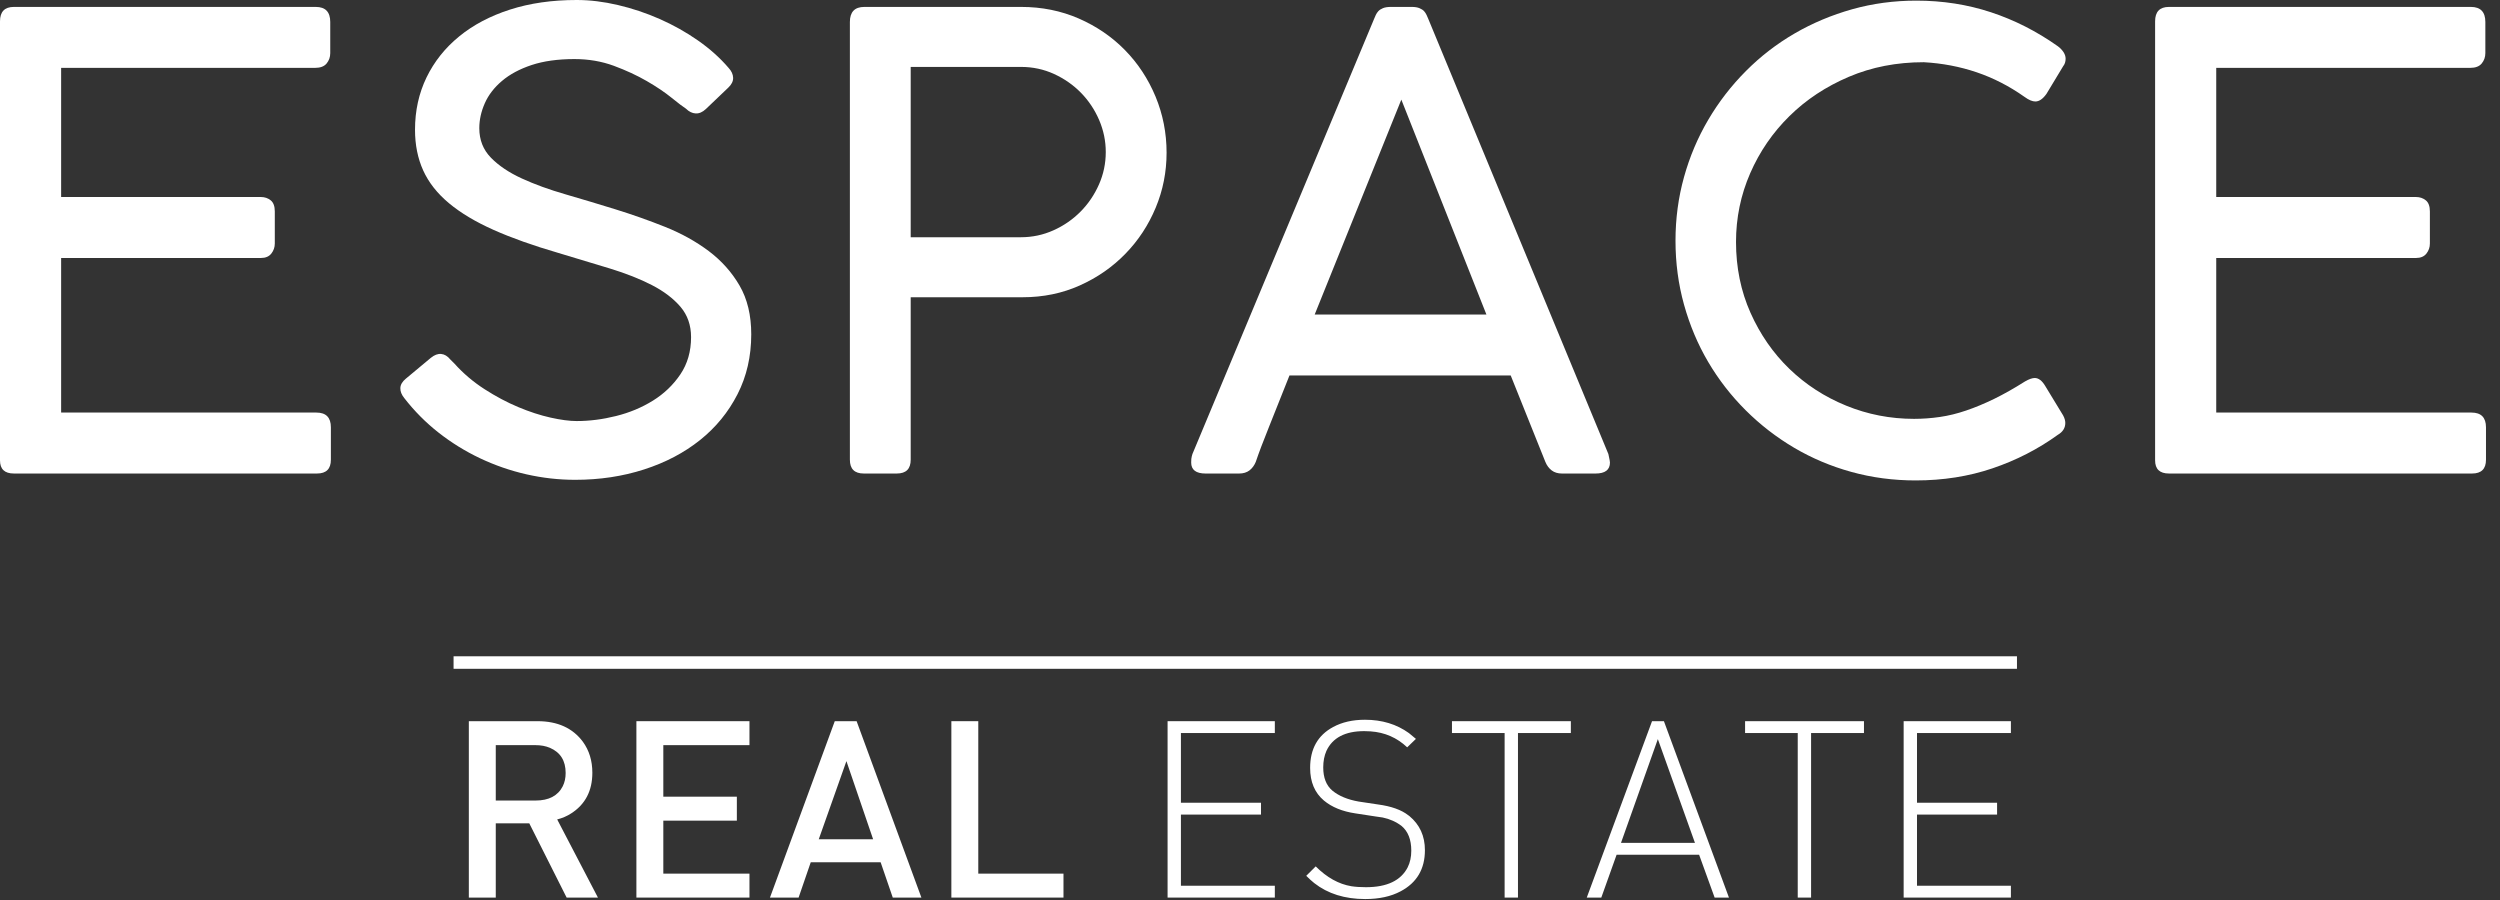 <svg xmlns="http://www.w3.org/2000/svg" width="150" height="54" viewBox="0 0 150 54" fill="none"><rect x="0" y="0" width="150" height="54" fill="#333333" stroke="none"/><g clip-path="url(#clip0_599_13)"><path fill-rule="evenodd" clip-rule="evenodd" d="M18.946 0.415C19.525 0.415 19.815 0.716 19.815 1.319V3.186C19.815 3.425 19.742 3.632 19.598 3.808C19.453 3.984 19.223 4.072 18.908 4.072H3.668V11.821H15.655C15.882 11.821 16.078 11.887 16.241 12.019C16.406 12.15 16.488 12.374 16.488 12.688V14.611C16.488 14.837 16.418 15.038 16.28 15.214C16.141 15.391 15.933 15.479 15.655 15.479H3.668V24.754H18.983C19.563 24.754 19.853 25.05 19.853 25.64V27.582C19.853 28.135 19.576 28.411 19.021 28.411H0.832C0.277 28.411 0 28.148 0 27.62V1.282C0 0.704 0.277 0.415 0.832 0.415H18.946Z" fill="white"></path><path fill-rule="evenodd" clip-rule="evenodd" d="M41.161 6.523C40.984 6.41 40.695 6.19 40.291 5.863C39.888 5.536 39.394 5.203 38.807 4.864C38.221 4.525 37.563 4.22 36.832 3.949C36.1 3.679 35.312 3.544 34.468 3.544C33.472 3.544 32.615 3.664 31.896 3.902C31.178 4.141 30.586 4.459 30.12 4.855C29.653 5.25 29.309 5.696 29.089 6.193C28.869 6.69 28.758 7.19 28.758 7.692C28.758 8.396 28.991 8.987 29.458 9.464C29.924 9.942 30.542 10.356 31.31 10.708C32.079 11.061 32.953 11.378 33.929 11.66C34.905 11.944 35.902 12.242 36.916 12.556C37.931 12.87 38.927 13.222 39.904 13.612C40.881 14.002 41.753 14.486 42.523 15.063C43.291 15.642 43.909 16.333 44.375 17.137C44.842 17.942 45.075 18.916 45.075 20.06C45.075 21.379 44.801 22.577 44.252 23.651C43.704 24.726 42.954 25.643 42.002 26.404C41.051 27.164 39.933 27.752 38.647 28.166C37.36 28.582 35.981 28.789 34.506 28.789C33.523 28.789 32.549 28.678 31.584 28.459C30.62 28.239 29.694 27.918 28.805 27.497C27.916 27.076 27.088 26.564 26.319 25.961C25.549 25.357 24.863 24.666 24.258 23.887C24.094 23.686 24.015 23.485 24.021 23.283C24.028 23.083 24.138 22.894 24.353 22.718L25.846 21.474C26.061 21.297 26.268 21.219 26.47 21.238C26.671 21.256 26.855 21.367 27.018 21.568L27.264 21.813C27.794 22.404 28.396 22.916 29.07 23.349C29.744 23.783 30.419 24.141 31.093 24.424C31.767 24.707 32.414 24.918 33.031 25.056C33.648 25.194 34.172 25.263 34.601 25.263C35.37 25.263 36.157 25.163 36.964 24.961C37.77 24.761 38.508 24.452 39.176 24.038C39.844 23.623 40.392 23.098 40.821 22.463C41.249 21.829 41.464 21.084 41.464 20.229C41.464 19.513 41.252 18.907 40.831 18.41C40.407 17.914 39.838 17.48 39.12 17.109C38.401 16.738 37.559 16.405 36.595 16.11C35.631 15.815 34.601 15.504 33.504 15.177C31.991 14.736 30.692 14.275 29.608 13.791C28.525 13.307 27.633 12.773 26.933 12.188C26.234 11.604 25.72 10.95 25.392 10.228C25.065 9.505 24.901 8.691 24.901 7.786C24.901 6.643 25.131 5.596 25.591 4.647C26.051 3.698 26.703 2.878 27.548 2.187C28.392 1.495 29.41 0.958 30.601 0.575C31.793 0.192 33.126 0 34.601 0C35.394 0 36.22 0.101 37.077 0.302C37.934 0.503 38.77 0.782 39.582 1.14C40.395 1.499 41.158 1.926 41.87 2.423C42.582 2.919 43.197 3.469 43.714 4.072C43.89 4.261 43.981 4.459 43.988 4.666C43.994 4.873 43.896 5.071 43.695 5.26L42.352 6.542C42.15 6.73 41.946 6.819 41.738 6.806C41.531 6.794 41.337 6.699 41.161 6.523Z" fill="white"></path><path fill-rule="evenodd" clip-rule="evenodd" d="M66.346 9.125C66.346 8.459 66.213 7.817 65.949 7.202C65.684 6.586 65.321 6.042 64.862 5.571C64.401 5.1 63.862 4.723 63.245 4.44C62.628 4.157 61.965 4.015 61.26 4.015H54.642V14.234H61.26C61.94 14.234 62.59 14.096 63.207 13.819C63.824 13.543 64.366 13.168 64.833 12.697C65.299 12.226 65.667 11.683 65.939 11.066C66.21 10.451 66.346 9.803 66.346 9.125ZM50.993 1.319C50.993 0.716 51.282 0.415 51.862 0.415H61.26C62.508 0.415 63.664 0.647 64.729 1.112C65.793 1.577 66.717 2.209 67.499 3.007C68.281 3.805 68.891 4.735 69.334 5.797C69.773 6.86 69.995 7.981 69.995 9.163C69.995 10.319 69.777 11.419 69.342 12.461C68.907 13.506 68.303 14.426 67.527 15.223C66.752 16.022 65.838 16.656 64.786 17.128C63.733 17.6 62.59 17.835 61.354 17.835H54.642V27.582C54.642 28.135 54.365 28.411 53.81 28.411H51.824C51.27 28.411 50.993 28.135 50.993 27.582V1.319Z" fill="white"></path><path fill-rule="evenodd" clip-rule="evenodd" d="M78.881 18.872H89.185L84.08 5.977L78.881 18.872ZM75.346 27.714C75.258 27.928 75.131 28.098 74.969 28.224C74.804 28.349 74.595 28.412 74.344 28.412H72.339C71.76 28.412 71.471 28.192 71.471 27.752C71.471 27.664 71.473 27.591 71.479 27.535C71.485 27.478 71.496 27.425 71.508 27.375C71.52 27.325 71.532 27.281 71.545 27.243L82.455 1.112C82.479 1.049 82.512 0.977 82.549 0.896C82.588 0.814 82.637 0.738 82.701 0.669C82.765 0.6 82.855 0.54 82.976 0.49C83.095 0.44 83.255 0.415 83.456 0.415H84.704C84.893 0.415 85.049 0.44 85.168 0.49C85.287 0.54 85.38 0.6 85.444 0.669C85.505 0.738 85.556 0.814 85.593 0.896C85.632 0.977 85.663 1.049 85.688 1.112L96.503 27.243C96.515 27.306 96.528 27.368 96.542 27.431C96.554 27.494 96.567 27.554 96.579 27.61C96.591 27.667 96.597 27.714 96.597 27.752C96.597 28.192 96.308 28.412 95.727 28.412H93.724C93.471 28.412 93.264 28.349 93.1 28.224C92.936 28.098 92.81 27.928 92.722 27.714L90.643 22.529H77.368C76.927 23.648 76.525 24.66 76.159 25.565C75.794 26.47 75.523 27.186 75.346 27.714Z" fill="white"></path><path fill-rule="evenodd" clip-rule="evenodd" d="M123.465 2.771C123.605 2.872 123.717 2.988 123.805 3.12C123.894 3.252 123.937 3.387 123.937 3.525C123.937 3.701 123.888 3.852 123.787 3.977L122.785 5.637C122.569 5.938 122.35 6.089 122.122 6.089C122.034 6.089 121.936 6.067 121.829 6.023C121.722 5.979 121.599 5.907 121.461 5.806C120.554 5.165 119.598 4.676 118.596 4.336C117.594 3.997 116.539 3.795 115.428 3.733C113.803 3.733 112.302 4.024 110.929 4.609C109.556 5.194 108.367 5.979 107.366 6.966C106.364 7.953 105.578 9.096 105.011 10.397C104.445 11.698 104.161 13.071 104.161 14.516C104.161 16.05 104.451 17.467 105.03 18.768C105.611 20.069 106.389 21.19 107.366 22.134C108.343 23.076 109.476 23.811 110.769 24.339C112.06 24.867 113.419 25.131 114.843 25.131C115.361 25.131 115.876 25.093 116.393 25.018C116.91 24.943 117.436 24.814 117.971 24.631C118.507 24.449 119.066 24.216 119.647 23.934C120.225 23.651 120.844 23.302 121.498 22.888C121.738 22.749 121.934 22.68 122.085 22.68C122.311 22.68 122.52 22.837 122.709 23.151L123.787 24.924C123.875 25.087 123.918 25.238 123.918 25.376C123.918 25.678 123.768 25.916 123.465 26.092C122.28 26.948 120.975 27.617 119.55 28.1C118.126 28.584 116.588 28.826 114.938 28.826C113.601 28.826 112.319 28.657 111.089 28.317C109.862 27.978 108.714 27.494 107.649 26.866C106.584 26.237 105.613 25.486 104.736 24.612C103.862 23.739 103.111 22.771 102.486 21.709C101.862 20.647 101.382 19.503 101.041 18.278C100.7 17.052 100.53 15.774 100.53 14.441C100.53 13.121 100.7 11.849 101.041 10.623C101.382 9.398 101.867 8.251 102.497 7.183C103.127 6.114 103.88 5.14 104.757 4.26C105.631 3.381 106.606 2.63 107.678 2.007C108.749 1.385 109.899 0.902 111.128 0.556C112.358 0.211 113.639 0.038 114.975 0.038C116.551 0.038 118.046 0.27 119.456 0.735C120.868 1.2 122.204 1.879 123.465 2.771Z" fill="white"></path><path fill-rule="evenodd" clip-rule="evenodd" d="M148.253 0.415C148.831 0.415 149.121 0.716 149.121 1.319V3.186C149.121 3.425 149.048 3.632 148.903 3.808C148.759 3.984 148.53 4.072 148.214 4.072H132.974V11.821H144.961C145.188 11.821 145.383 11.887 145.547 12.019C145.711 12.15 145.793 12.374 145.793 12.688V14.611C145.793 14.837 145.724 15.038 145.586 15.214C145.446 15.391 145.239 15.479 144.961 15.479H132.974V24.754H148.29C148.868 24.754 149.159 25.05 149.159 25.64V27.582C149.159 28.135 148.882 28.411 148.327 28.411H130.137C129.584 28.411 129.306 28.148 129.306 27.62V1.282C129.306 0.704 129.584 0.415 130.137 0.415H148.253Z" fill="white"></path><path fill-rule="evenodd" clip-rule="evenodd" d="M33.939 46.378C33.939 45.642 33.624 45.14 32.993 44.868C32.74 44.762 32.454 44.709 32.134 44.709H29.746V48.032H32.134C32.929 48.032 33.474 47.747 33.765 47.176C33.881 46.944 33.939 46.678 33.939 46.378ZM35.876 53.855H33.998L31.756 49.398H29.746V53.855H28.13V43.271H32.25C33.454 43.271 34.361 43.682 34.973 44.505C35.352 45.028 35.541 45.647 35.541 46.364C35.541 47.447 35.118 48.261 34.274 48.802C34.021 48.967 33.74 49.088 33.431 49.166L35.876 53.855Z" fill="white"></path><path fill-rule="evenodd" clip-rule="evenodd" d="M44.968 53.855H38.184V43.271H44.968V44.709H39.799V47.801H44.211V49.239H39.799V52.418H44.968V53.855Z" fill="white"></path><path fill-rule="evenodd" clip-rule="evenodd" d="M52.387 50.356L50.785 45.667L49.125 50.356H52.387ZM55.284 53.855H53.566L52.838 51.735H48.645L47.916 53.855H46.198L50.086 43.271H51.397L55.284 53.855Z" fill="white"></path><path fill-rule="evenodd" clip-rule="evenodd" d="M63.809 53.855H57.082V43.271H58.697V52.418H63.809V53.855Z" fill="white"></path><path fill-rule="evenodd" clip-rule="evenodd" d="M70.055 53.855V43.271H76.49V43.982H70.855V48.164H75.66V48.875H70.855V53.144H76.49V53.855H70.055Z" fill="white"></path><path fill-rule="evenodd" clip-rule="evenodd" d="M85.495 51.01C85.495 52.143 85.008 52.966 84.037 53.479C83.456 53.789 82.746 53.943 81.913 53.943C80.689 53.943 79.669 53.624 78.854 52.985C78.698 52.859 78.538 52.714 78.374 52.549L78.943 51.983C79.612 52.652 80.326 53.048 81.081 53.174C81.334 53.213 81.626 53.232 81.956 53.232C83.218 53.232 84.052 52.835 84.46 52.042C84.606 51.751 84.677 51.418 84.677 51.04C84.677 50.382 84.485 49.888 84.097 49.559C83.766 49.307 83.386 49.138 82.96 49.05C82.844 49.031 82.713 49.013 82.567 48.993L81.33 48.804C80.544 48.688 79.913 48.431 79.437 48.034C78.883 47.569 78.608 46.917 78.608 46.074C78.608 44.932 79.068 44.115 79.989 43.621C80.523 43.331 81.159 43.185 81.898 43.185C82.917 43.185 83.795 43.452 84.534 43.984C84.669 44.09 84.809 44.207 84.955 44.333L84.431 44.84C83.82 44.26 83.087 43.941 82.233 43.882C82.116 43.873 81.991 43.868 81.853 43.868C80.708 43.868 79.951 44.265 79.583 45.058C79.456 45.349 79.394 45.678 79.394 46.046C79.394 46.665 79.577 47.13 79.946 47.44C80.334 47.759 80.86 47.977 81.519 48.093L82.67 48.266C83.475 48.373 84.086 48.591 84.503 48.92C84.523 48.93 84.542 48.944 84.563 48.963C85.183 49.477 85.495 50.159 85.495 51.01Z" fill="white"></path><path fill-rule="evenodd" clip-rule="evenodd" d="M91.078 43.982V53.855H90.277V43.982H87.118V43.271H94.251V43.982H91.078Z" fill="white"></path><path fill-rule="evenodd" clip-rule="evenodd" d="M99.471 44.346L97.259 50.574H101.698L99.471 44.346ZM102.878 53.855L101.947 51.285H96.996L96.078 53.855H95.206L99.122 43.271H99.835L103.737 53.855H102.878Z" fill="white"></path><path fill-rule="evenodd" clip-rule="evenodd" d="M108.665 43.982V53.855H107.864V43.982H104.705V43.271H111.838V43.982H108.665Z" fill="white"></path><path fill-rule="evenodd" clip-rule="evenodd" d="M114.219 53.855V43.271H120.654V43.982H115.02V48.164H119.825V48.875H115.02V53.144H120.654V53.855H114.219Z" fill="white"></path><path fill-rule="evenodd" clip-rule="evenodd" d="M27.214 40.128H121.018V39.377H27.214V40.128Z" fill="white"></path></g><defs><clipPath id="clip0_599_13"><rect width="150" height="53.943" fill="white"></rect></clipPath></defs></svg>